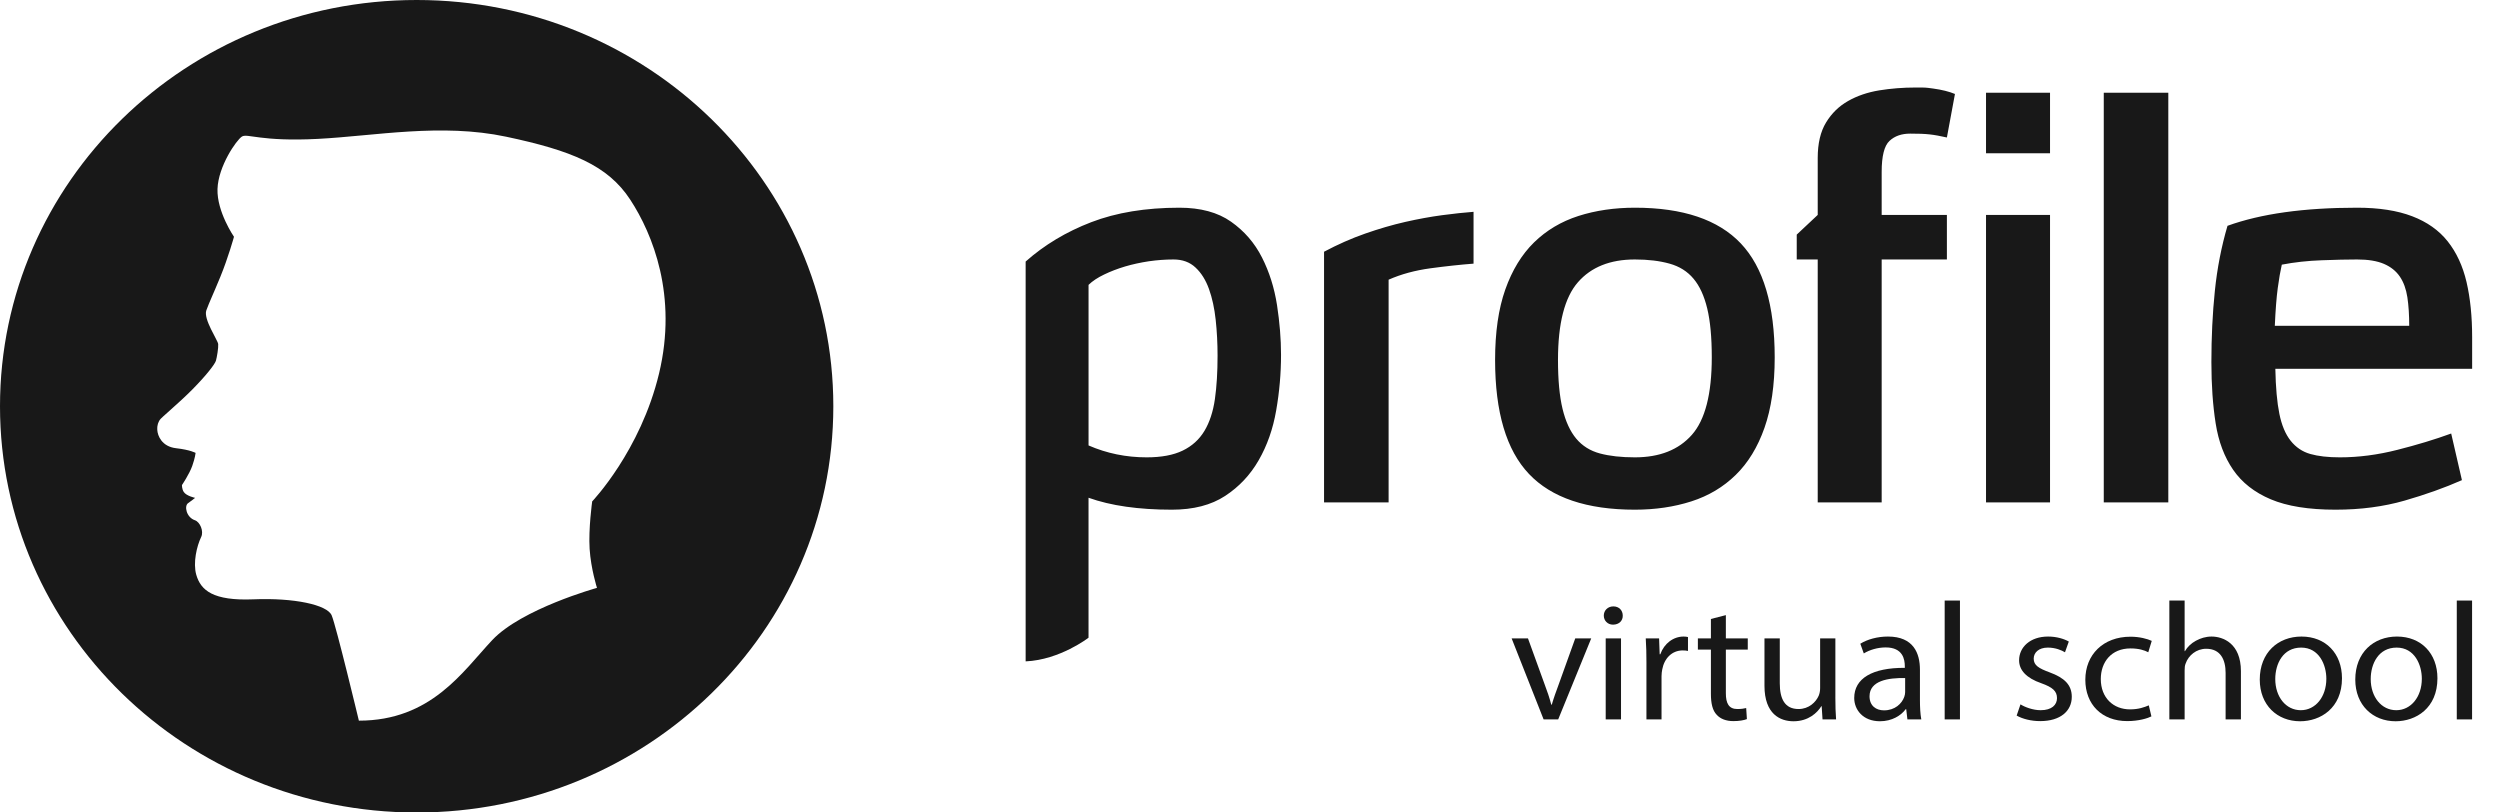 <?xml version="1.0" encoding="UTF-8"?> <svg xmlns="http://www.w3.org/2000/svg" width="160" height="52" viewBox="0 0 160 52" fill="none"> <path d="M150.852 16.606C150.234 16.606 149.476 16.623 148.582 16.657C147.686 16.689 146.838 16.783 146.035 16.938C145.944 17.338 145.857 17.833 145.777 18.43C145.696 19.026 145.633 19.834 145.588 20.85H154.19C154.19 20.164 154.151 19.556 154.072 19.026C153.99 18.497 153.831 18.055 153.589 17.701C153.347 17.347 153.011 17.077 152.574 16.889C152.137 16.701 151.564 16.606 150.852 16.606ZM145.622 23.602C145.645 24.794 145.731 25.757 145.88 26.486C146.027 27.215 146.27 27.79 146.602 28.209C146.935 28.627 147.353 28.911 147.859 29.055C148.364 29.199 148.995 29.27 149.752 29.27C150.945 29.27 152.174 29.111 153.432 28.79C154.697 28.47 155.843 28.122 156.876 27.745L157.563 30.729C156.462 31.215 155.242 31.651 153.898 32.038C152.555 32.424 151.081 32.62 149.476 32.62C147.756 32.62 146.374 32.397 145.328 31.955C144.285 31.514 143.482 30.883 142.921 30.066C142.358 29.249 141.985 28.261 141.803 27.099C141.619 25.939 141.529 24.63 141.529 23.171C141.529 21.58 141.601 20.061 141.751 18.613C141.899 17.165 142.17 15.779 142.56 14.452C144.693 13.679 147.458 13.293 150.853 13.293C152.253 13.293 153.429 13.475 154.382 13.841C155.332 14.204 156.092 14.74 156.652 15.447C157.214 16.155 157.616 17.022 157.858 18.05C158.097 19.077 158.217 20.254 158.217 21.58V23.602H145.622V23.602ZM134.641 5.934H138.772V32.155H134.641V5.934ZM127.105 5.934H131.202V9.811H127.105V5.934ZM127.105 13.755H131.202V32.155H127.105V13.755ZM116.334 32.155V16.606H114.991V15.015L116.334 13.755V10.109C116.334 9.183 116.51 8.425 116.868 7.839C117.222 7.253 117.693 6.796 118.279 6.463C118.861 6.132 119.529 5.905 120.274 5.783C121.018 5.662 121.795 5.601 122.597 5.601C123.194 5.601 123.161 5.589 123.724 5.667C124.286 5.744 124.751 5.861 125.117 6.014L124.601 8.799C123.705 8.601 123.33 8.552 122.253 8.552C121.7 8.552 121.26 8.706 120.929 9.016C120.594 9.325 120.427 9.988 120.427 11.004V13.755H124.601V16.606H120.427V32.155H116.334V32.155ZM109.554 22.873C109.554 21.591 109.456 20.546 109.262 19.74C109.066 18.933 108.775 18.298 108.383 17.834C107.994 17.369 107.483 17.048 106.852 16.873C106.221 16.696 105.481 16.606 104.632 16.606C103.048 16.606 101.833 17.093 100.985 18.066C100.136 19.038 99.711 20.696 99.711 23.039C99.711 24.32 99.809 25.365 100.004 26.172C100.199 26.977 100.493 27.613 100.882 28.077C101.272 28.541 101.776 28.855 102.394 29.021C103.014 29.187 103.761 29.27 104.632 29.27C106.215 29.27 107.432 28.79 108.281 27.828C109.129 26.868 109.554 25.214 109.554 22.873ZM95.686 23.039C95.686 21.27 95.901 19.768 96.338 18.531C96.775 17.293 97.39 16.287 98.179 15.514C98.971 14.74 99.918 14.176 101.019 13.822C102.12 13.47 103.325 13.293 104.632 13.293C107.707 13.293 109.967 14.056 111.411 15.579C112.857 17.105 113.581 19.537 113.581 22.873C113.581 24.641 113.362 26.143 112.926 27.382C112.491 28.618 111.876 29.625 111.085 30.396C110.293 31.171 109.347 31.735 108.247 32.088C107.145 32.441 105.941 32.62 104.632 32.62C101.558 32.62 99.299 31.856 97.853 30.331C96.406 28.805 95.686 26.377 95.686 23.039ZM84.739 32.155V16.111C85.613 15.646 86.489 15.258 87.373 14.949C88.256 14.64 89.109 14.391 89.936 14.203C90.762 14.015 91.549 13.872 92.295 13.772C93.04 13.672 93.712 13.602 94.307 13.556V16.873C93.459 16.938 92.54 17.037 91.555 17.17C90.568 17.303 89.673 17.546 88.871 17.9V32.154H84.739V32.155ZM75.106 16.606C74.577 16.606 74.049 16.646 73.522 16.722C72.994 16.802 72.488 16.912 72.006 17.054C71.525 17.198 71.077 17.369 70.665 17.569C70.251 17.766 69.919 17.987 69.667 18.231V28.508C70.836 29.017 72.075 29.27 73.383 29.27C74.325 29.27 75.092 29.128 75.689 28.84C76.284 28.553 76.75 28.133 77.083 27.58C77.414 27.027 77.638 26.348 77.754 25.54C77.868 24.734 77.924 23.812 77.924 22.773C77.924 21.977 77.884 21.21 77.804 20.469C77.724 19.729 77.581 19.071 77.375 18.497C77.168 17.922 76.881 17.463 76.513 17.122C76.148 16.777 75.677 16.606 75.106 16.606ZM65.641 42.328V16.739C66.834 15.68 68.232 14.838 69.839 14.22C71.445 13.603 73.327 13.293 75.482 13.293C76.836 13.293 77.938 13.591 78.786 14.188C79.634 14.785 80.294 15.545 80.766 16.477C81.236 17.402 81.557 18.419 81.729 19.525C81.898 20.628 81.986 21.69 81.986 22.706C81.986 23.9 81.882 25.089 81.675 26.271C81.471 27.453 81.097 28.514 80.558 29.452C80.019 30.392 79.302 31.155 78.407 31.74C77.513 32.326 76.377 32.62 75 32.62C72.866 32.62 71.088 32.365 69.666 31.856V40.813C69.667 40.813 67.837 42.231 65.641 42.328Z" fill="#181818"></path> <path d="M97.79 40.856L98.846 43.77C99.027 44.242 99.17 44.671 99.281 45.099H99.314C99.438 44.671 99.594 44.242 99.769 43.77L100.816 40.856H101.839L99.724 46.042H98.791L96.744 40.856H97.79Z" fill="#181818"></path> <path d="M103.856 39.398C103.867 39.72 103.622 39.978 103.232 39.978C102.887 39.978 102.643 39.72 102.643 39.398C102.643 39.066 102.899 38.809 103.256 38.809C103.622 38.81 103.856 39.067 103.856 39.398ZM102.765 46.042V40.856H103.745V46.042H102.765Z" fill="#181818"></path> <path d="M105.373 42.475C105.373 41.864 105.361 41.338 105.328 40.857H106.182L106.219 41.874H106.259C106.505 41.178 107.096 40.739 107.752 40.739C107.863 40.739 107.942 40.75 108.031 40.771V41.66C107.929 41.639 107.829 41.627 107.696 41.627C107.006 41.627 106.516 42.132 106.384 42.84C106.36 42.968 106.338 43.117 106.338 43.278V46.042H105.372V42.475H105.373Z" fill="#181818"></path> <path d="M110.455 39.368V40.857H111.857V41.575H110.455V44.371C110.455 45.014 110.645 45.378 111.19 45.378C111.446 45.378 111.633 45.346 111.756 45.315L111.801 46.022C111.613 46.097 111.313 46.151 110.933 46.151C110.478 46.151 110.111 46.011 109.877 45.754C109.6 45.476 109.498 45.015 109.498 44.404V41.575H108.664V40.857H109.498V39.614L110.455 39.368Z" fill="#181818"></path> <path d="M117.463 44.628C117.463 45.164 117.477 45.635 117.509 46.042H116.642L116.587 45.197H116.565C116.308 45.614 115.742 46.161 114.784 46.161C113.939 46.161 112.926 45.71 112.926 43.889V40.857H113.906V43.728C113.906 44.715 114.218 45.378 115.108 45.378C115.765 45.378 116.219 44.939 116.399 44.521C116.456 44.382 116.488 44.211 116.488 44.039V40.856H117.464V44.628H117.463Z" fill="#181818"></path> <path d="M122.074 46.042L121.998 45.389H121.964C121.663 45.796 121.085 46.16 120.316 46.16C119.227 46.16 118.67 45.421 118.67 44.671C118.67 43.417 119.829 42.731 121.908 42.742V42.635C121.908 42.206 121.786 41.435 120.685 41.435C120.182 41.435 119.662 41.585 119.283 41.82L119.06 41.199C119.506 40.92 120.151 40.739 120.829 40.739C122.473 40.739 122.876 41.82 122.876 42.86V44.799C122.876 45.25 122.897 45.688 122.963 46.042H122.074ZM121.929 43.396C120.862 43.374 119.65 43.556 119.65 44.563C119.65 45.174 120.073 45.463 120.574 45.463C121.274 45.463 121.72 45.035 121.874 44.596C121.908 44.499 121.929 44.391 121.929 44.295V43.396Z" fill="#181818"></path> <path d="M124.459 38.435H125.437V46.042H124.459V38.435Z" fill="#181818"></path> <path d="M129.311 45.079C129.6 45.26 130.113 45.453 130.602 45.453C131.313 45.453 131.648 45.11 131.648 44.682C131.648 44.232 131.368 43.986 130.646 43.728C129.678 43.396 129.222 42.881 129.222 42.261C129.222 41.425 129.923 40.739 131.08 40.739C131.625 40.739 132.104 40.888 132.404 41.059L132.159 41.746C131.946 41.617 131.556 41.446 131.058 41.446C130.479 41.446 130.157 41.768 130.157 42.153C130.157 42.581 130.479 42.774 131.179 43.032C132.114 43.375 132.594 43.826 132.594 44.597C132.594 45.507 131.859 46.151 130.576 46.151C129.989 46.151 129.444 46.011 129.066 45.797L129.311 45.079Z" fill="#181818"></path> <path d="M137.69 45.849C137.435 45.978 136.866 46.15 136.142 46.15C134.519 46.15 133.461 45.089 133.461 43.503C133.461 41.906 134.597 40.749 136.354 40.749C136.932 40.749 137.445 40.888 137.712 41.017L137.489 41.745C137.255 41.617 136.888 41.499 136.354 41.499C135.119 41.499 134.451 42.378 134.451 43.459C134.451 44.661 135.254 45.4 136.32 45.4C136.875 45.4 137.245 45.26 137.523 45.142L137.69 45.849Z" fill="#181818"></path> <path d="M138.838 38.435H139.816V41.671H139.839C139.993 41.403 140.24 41.167 140.538 41.007C140.829 40.846 141.174 40.739 141.54 40.739C142.262 40.739 143.419 41.167 143.419 42.957V46.042H142.439V43.064C142.439 42.227 142.119 41.521 141.195 41.521C140.562 41.521 140.059 41.949 139.882 42.463C139.827 42.592 139.816 42.731 139.816 42.913V46.042H138.838V38.435Z" fill="#181818"></path> <path d="M149.887 43.408C149.887 45.325 148.507 46.161 147.206 46.161C145.749 46.161 144.625 45.132 144.625 43.493C144.625 41.757 145.805 40.739 147.295 40.739C148.843 40.739 149.887 41.82 149.887 43.408ZM145.617 43.46C145.617 44.596 146.294 45.453 147.251 45.453C148.185 45.453 148.886 44.606 148.886 43.439C148.886 42.56 148.431 41.446 147.273 41.446C146.116 41.446 145.617 42.475 145.617 43.46Z" fill="#181818"></path> <path d="M155.996 43.408C155.996 45.325 154.618 46.161 153.317 46.161C151.863 46.161 150.738 45.132 150.738 43.493C150.738 41.757 151.918 40.739 153.406 40.739C154.953 40.739 155.996 41.82 155.996 43.408ZM151.726 43.46C151.726 44.596 152.404 45.453 153.361 45.453C154.295 45.453 154.997 44.606 154.997 43.439C154.997 42.56 154.542 41.446 153.384 41.446C152.229 41.446 151.726 42.475 151.726 43.46Z" fill="#181818"></path> <path d="M157.234 38.435H158.213V46.042H157.234V38.435Z" fill="#181818"></path> <path d="M26.667 0C11.939 0 0 11.64 0 26C0 40.359 11.939 52 26.667 52C41.394 52 53.333 40.359 53.333 26C53.333 11.64 41.394 0 26.667 0ZM42.18 23.901C40.991 28.862 37.9 32.089 37.9 32.089C37.9 32.089 37.654 33.849 37.736 35.13C37.818 36.41 38.207 37.624 38.207 37.624C38.207 37.624 33.383 38.962 31.499 40.97C29.614 42.978 27.594 46.122 22.968 46.122C22.968 46.122 21.515 40.064 21.227 39.383C20.94 38.703 18.81 38.251 16.223 38.357C13.637 38.463 12.849 37.785 12.561 36.785C12.344 36.027 12.59 34.954 12.874 34.37C13.058 33.99 12.795 33.403 12.473 33.295C11.923 33.111 11.772 32.369 12.046 32.196C12.167 32.119 12.487 31.863 12.487 31.863C12.487 31.863 11.929 31.745 11.759 31.483C11.636 31.292 11.646 31.043 11.646 31.043C11.646 31.043 12.118 30.343 12.303 29.822C12.487 29.302 12.518 28.986 12.518 28.986C12.518 28.986 12.188 28.791 11.271 28.686C10.354 28.582 10.087 27.882 10.067 27.522C10.047 27.162 10.145 27.022 10.219 26.882C10.293 26.742 11.423 25.825 12.314 24.923C13.205 24.022 13.759 23.301 13.821 23.081C13.883 22.861 13.985 22.261 13.965 22.021C13.945 21.781 13.001 20.421 13.206 19.861C13.411 19.301 13.616 18.901 14.108 17.701C14.601 16.501 14.975 15.154 14.975 15.154C14.975 15.154 13.874 13.554 13.92 12.097C13.965 10.64 15.134 8.96 15.483 8.74C15.831 8.52 16.673 9.078 20.338 8.889C24.003 8.7 28.235 7.866 32.397 8.75C36.559 9.633 38.891 10.568 40.337 12.781C41.784 14.994 43.369 18.941 42.18 23.901Z" fill="#181818"></path> </svg> 